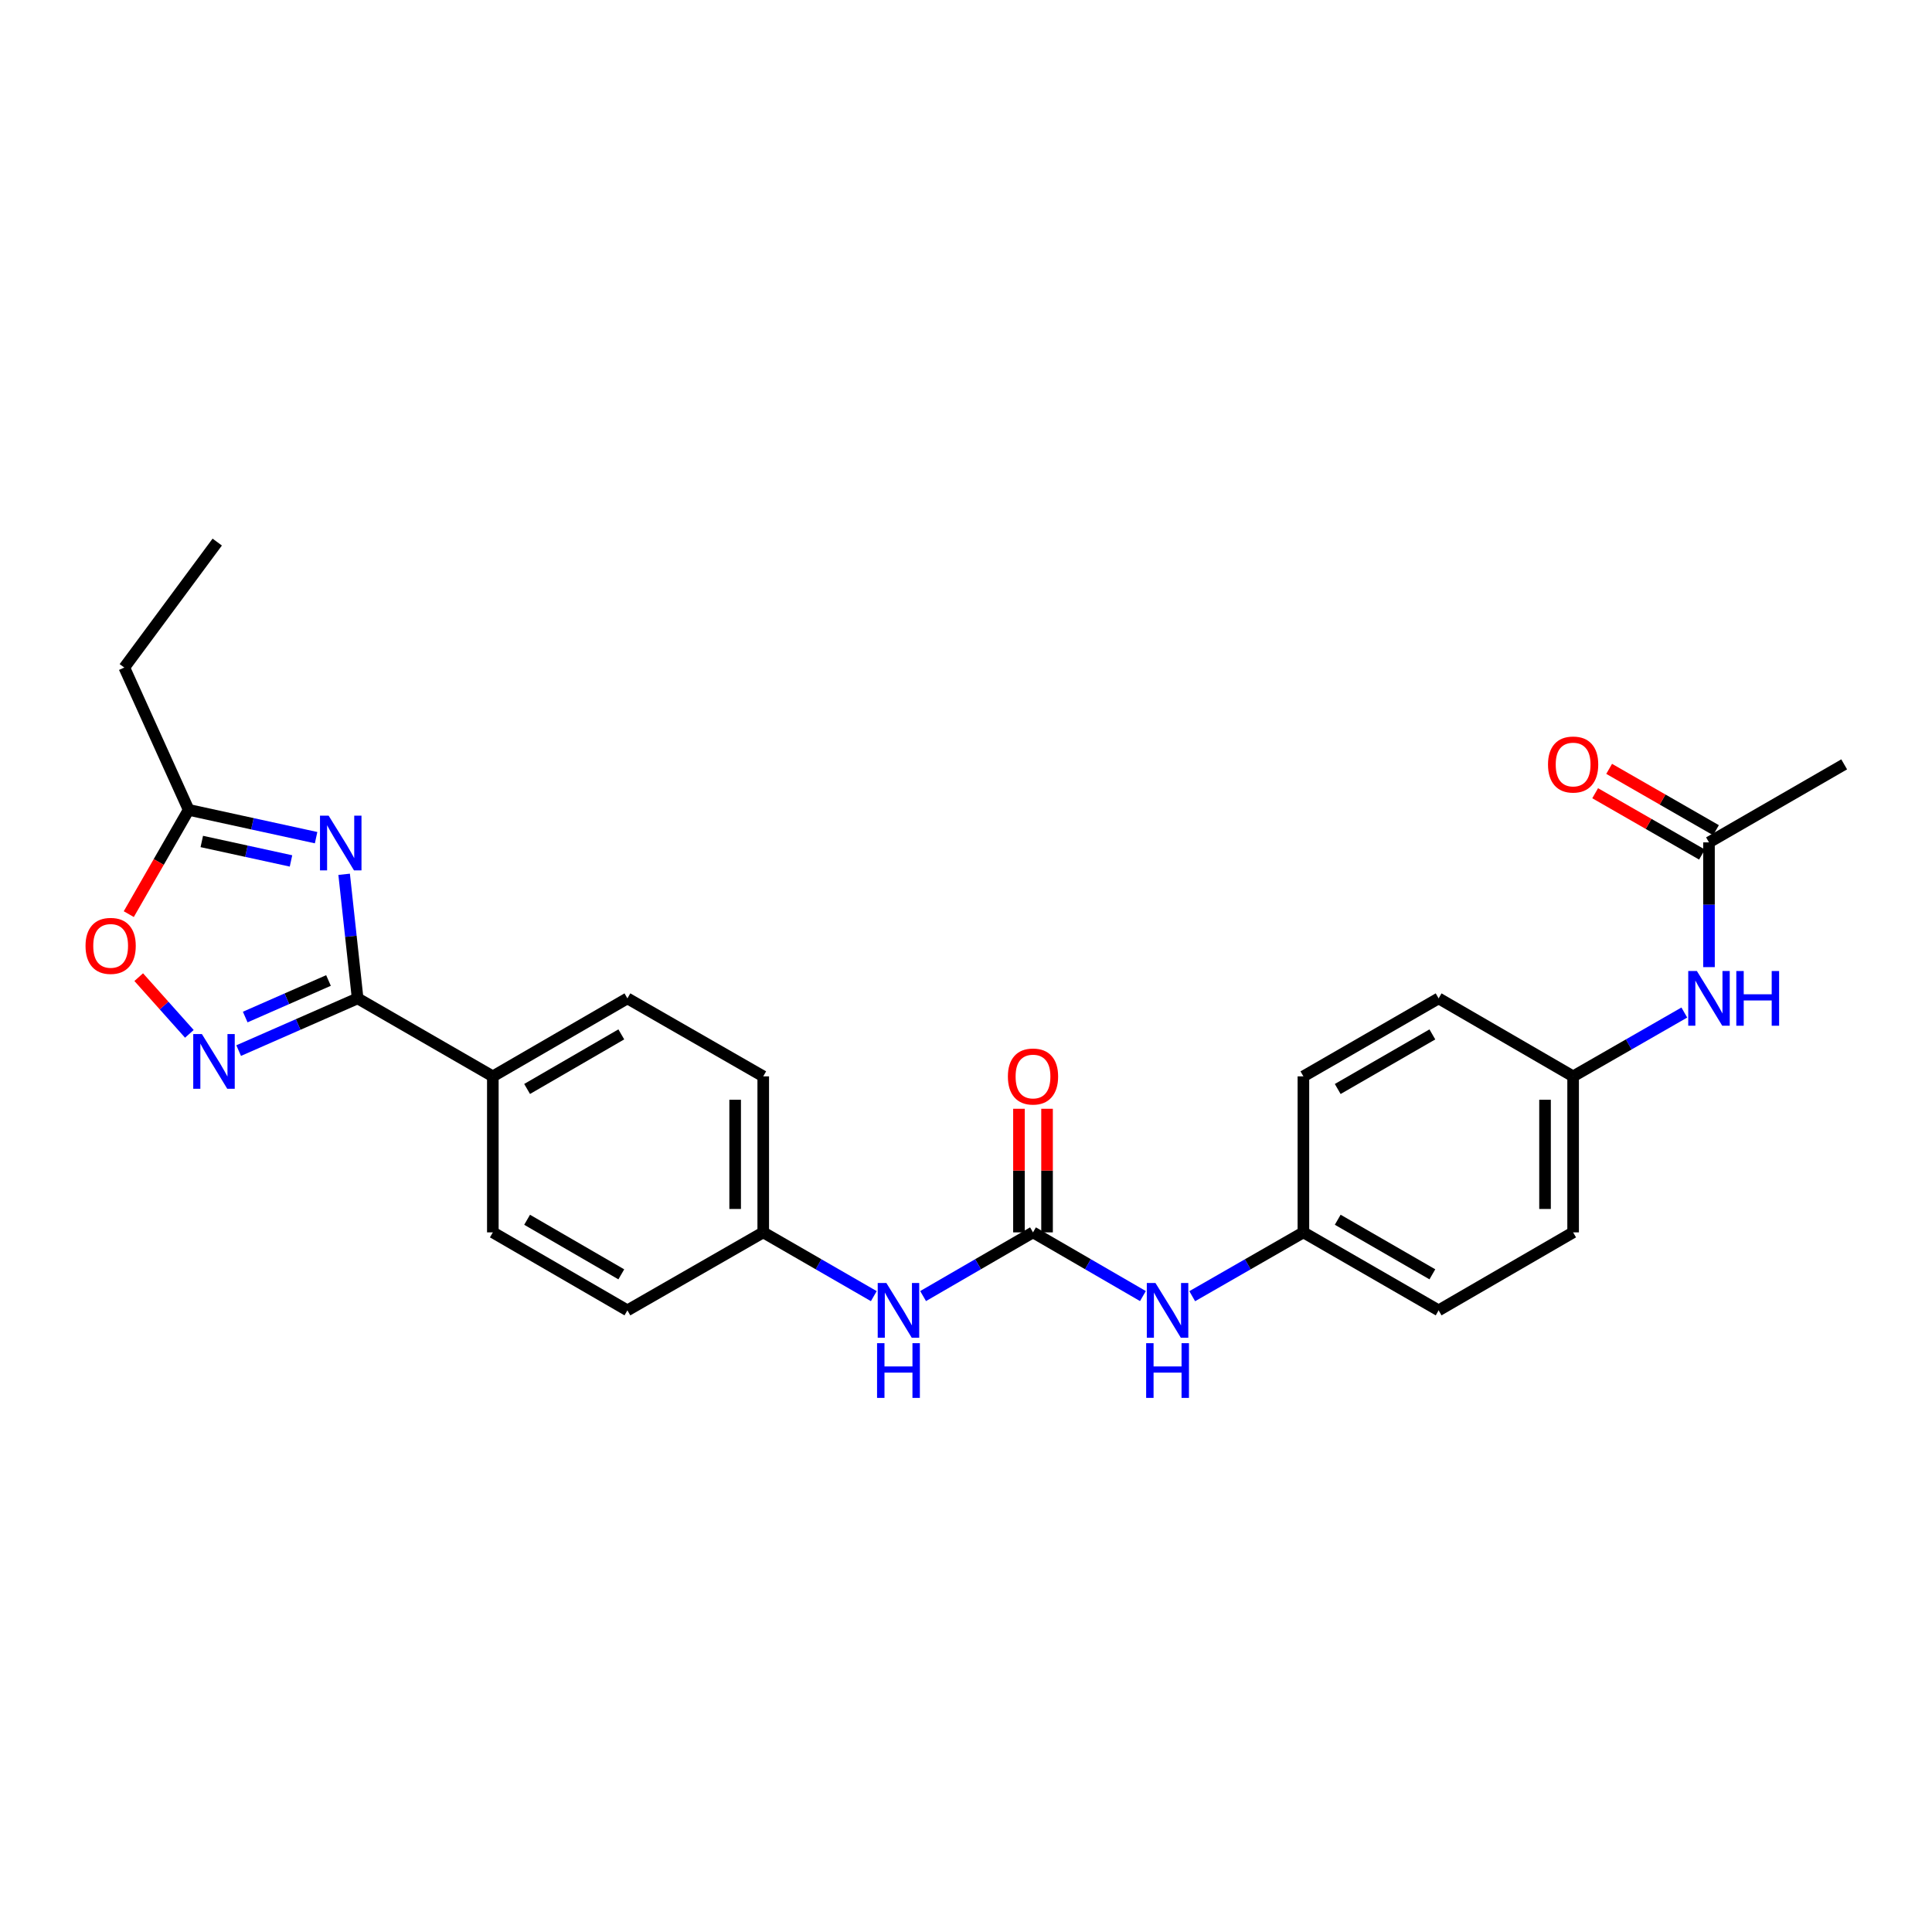 <?xml version='1.0' encoding='iso-8859-1'?>
<svg version='1.1' baseProfile='full'
              xmlns='http://www.w3.org/2000/svg'
                      xmlns:rdkit='http://www.rdkit.org/xml'
                      xmlns:xlink='http://www.w3.org/1999/xlink'
                  xml:space='preserve'
width='1000px' height='1000px' viewBox='0 0 1000 1000'>
<!-- END OF HEADER -->
<rect style='opacity:1.0;fill:#FFFFFF;stroke:none' width='1000' height='1000' x='0' y='0'> </rect>
<path class='bond-0' d='M 178.126,452.535 L 181.616,484.647' style='fill:none;fill-rule:evenodd;stroke:#0000FF;stroke-width:6px;stroke-linecap:butt;stroke-linejoin:miter;stroke-opacity:1' />
<path class='bond-0' d='M 181.616,484.647 L 185.107,516.758' style='fill:none;fill-rule:evenodd;stroke:#000000;stroke-width:6px;stroke-linecap:butt;stroke-linejoin:miter;stroke-opacity:1' />
<path class='bond-3' d='M 163.613,433.571 L 130.632,426.376' style='fill:none;fill-rule:evenodd;stroke:#0000FF;stroke-width:6px;stroke-linecap:butt;stroke-linejoin:miter;stroke-opacity:1' />
<path class='bond-3' d='M 130.632,426.376 L 97.651,419.181' style='fill:none;fill-rule:evenodd;stroke:#000000;stroke-width:6px;stroke-linecap:butt;stroke-linejoin:miter;stroke-opacity:1' />
<path class='bond-3' d='M 150.619,445.618 L 127.532,440.581' style='fill:none;fill-rule:evenodd;stroke:#0000FF;stroke-width:6px;stroke-linecap:butt;stroke-linejoin:miter;stroke-opacity:1' />
<path class='bond-3' d='M 127.532,440.581 L 104.446,435.545' style='fill:none;fill-rule:evenodd;stroke:#000000;stroke-width:6px;stroke-linecap:butt;stroke-linejoin:miter;stroke-opacity:1' />
<path class='bond-1' d='M 185.107,516.758 L 154.319,530.272' style='fill:none;fill-rule:evenodd;stroke:#000000;stroke-width:6px;stroke-linecap:butt;stroke-linejoin:miter;stroke-opacity:1' />
<path class='bond-1' d='M 154.319,530.272 L 123.53,543.786' style='fill:none;fill-rule:evenodd;stroke:#0000FF;stroke-width:6px;stroke-linecap:butt;stroke-linejoin:miter;stroke-opacity:1' />
<path class='bond-1' d='M 170.026,507.499 L 148.475,516.958' style='fill:none;fill-rule:evenodd;stroke:#000000;stroke-width:6px;stroke-linecap:butt;stroke-linejoin:miter;stroke-opacity:1' />
<path class='bond-1' d='M 148.475,516.958 L 126.923,526.418' style='fill:none;fill-rule:evenodd;stroke:#0000FF;stroke-width:6px;stroke-linecap:butt;stroke-linejoin:miter;stroke-opacity:1' />
<path class='bond-7' d='M 185.107,516.758 L 255.091,557.122' style='fill:none;fill-rule:evenodd;stroke:#000000;stroke-width:6px;stroke-linecap:butt;stroke-linejoin:miter;stroke-opacity:1' />
<path class='bond-26' d='M 98.013,535.119 L 84.906,520.445' style='fill:none;fill-rule:evenodd;stroke:#0000FF;stroke-width:6px;stroke-linecap:butt;stroke-linejoin:miter;stroke-opacity:1' />
<path class='bond-26' d='M 84.906,520.445 L 71.8,505.771' style='fill:none;fill-rule:evenodd;stroke:#FF0000;stroke-width:6px;stroke-linecap:butt;stroke-linejoin:miter;stroke-opacity:1' />
<path class='bond-2' d='M 534.68,637.873 L 506.238,654.359' style='fill:none;fill-rule:evenodd;stroke:#000000;stroke-width:6px;stroke-linecap:butt;stroke-linejoin:miter;stroke-opacity:1' />
<path class='bond-2' d='M 506.238,654.359 L 477.796,670.845' style='fill:none;fill-rule:evenodd;stroke:#0000FF;stroke-width:6px;stroke-linecap:butt;stroke-linejoin:miter;stroke-opacity:1' />
<path class='bond-6' d='M 534.68,637.873 L 563.127,654.36' style='fill:none;fill-rule:evenodd;stroke:#000000;stroke-width:6px;stroke-linecap:butt;stroke-linejoin:miter;stroke-opacity:1' />
<path class='bond-6' d='M 563.127,654.36 L 591.573,670.846' style='fill:none;fill-rule:evenodd;stroke:#0000FF;stroke-width:6px;stroke-linecap:butt;stroke-linejoin:miter;stroke-opacity:1' />
<path class='bond-10' d='M 541.95,637.873 L 541.95,605.887' style='fill:none;fill-rule:evenodd;stroke:#000000;stroke-width:6px;stroke-linecap:butt;stroke-linejoin:miter;stroke-opacity:1' />
<path class='bond-10' d='M 541.95,605.887 L 541.95,573.9' style='fill:none;fill-rule:evenodd;stroke:#FF0000;stroke-width:6px;stroke-linecap:butt;stroke-linejoin:miter;stroke-opacity:1' />
<path class='bond-10' d='M 527.411,637.873 L 527.411,605.887' style='fill:none;fill-rule:evenodd;stroke:#000000;stroke-width:6px;stroke-linecap:butt;stroke-linejoin:miter;stroke-opacity:1' />
<path class='bond-10' d='M 527.411,605.887 L 527.411,573.9' style='fill:none;fill-rule:evenodd;stroke:#FF0000;stroke-width:6px;stroke-linecap:butt;stroke-linejoin:miter;stroke-opacity:1' />
<path class='bond-4' d='M 97.651,419.181 L 82.154,446.169' style='fill:none;fill-rule:evenodd;stroke:#000000;stroke-width:6px;stroke-linecap:butt;stroke-linejoin:miter;stroke-opacity:1' />
<path class='bond-4' d='M 82.154,446.169 L 66.657,473.157' style='fill:none;fill-rule:evenodd;stroke:#FF0000;stroke-width:6px;stroke-linecap:butt;stroke-linejoin:miter;stroke-opacity:1' />
<path class='bond-23' d='M 97.651,419.181 L 64.339,345.521' style='fill:none;fill-rule:evenodd;stroke:#000000;stroke-width:6px;stroke-linecap:butt;stroke-linejoin:miter;stroke-opacity:1' />
<path class='bond-5' d='M 452.284,670.878 L 423.667,654.376' style='fill:none;fill-rule:evenodd;stroke:#0000FF;stroke-width:6px;stroke-linecap:butt;stroke-linejoin:miter;stroke-opacity:1' />
<path class='bond-5' d='M 423.667,654.376 L 395.051,637.873' style='fill:none;fill-rule:evenodd;stroke:#000000;stroke-width:6px;stroke-linecap:butt;stroke-linejoin:miter;stroke-opacity:1' />
<path class='bond-15' d='M 617.092,670.908 L 645.867,654.391' style='fill:none;fill-rule:evenodd;stroke:#0000FF;stroke-width:6px;stroke-linecap:butt;stroke-linejoin:miter;stroke-opacity:1' />
<path class='bond-15' d='M 645.867,654.391 L 674.641,637.873' style='fill:none;fill-rule:evenodd;stroke:#000000;stroke-width:6px;stroke-linecap:butt;stroke-linejoin:miter;stroke-opacity:1' />
<path class='bond-12' d='M 255.091,557.122 L 324.744,516.758' style='fill:none;fill-rule:evenodd;stroke:#000000;stroke-width:6px;stroke-linecap:butt;stroke-linejoin:miter;stroke-opacity:1' />
<path class='bond-12' d='M 272.829,563.647 L 321.586,535.392' style='fill:none;fill-rule:evenodd;stroke:#000000;stroke-width:6px;stroke-linecap:butt;stroke-linejoin:miter;stroke-opacity:1' />
<path class='bond-13' d='M 255.091,557.122 L 255.091,637.873' style='fill:none;fill-rule:evenodd;stroke:#000000;stroke-width:6px;stroke-linecap:butt;stroke-linejoin:miter;stroke-opacity:1' />
<path class='bond-8' d='M 884.569,436.014 L 884.569,468.297' style='fill:none;fill-rule:evenodd;stroke:#000000;stroke-width:6px;stroke-linecap:butt;stroke-linejoin:miter;stroke-opacity:1' />
<path class='bond-8' d='M 884.569,468.297 L 884.569,500.579' style='fill:none;fill-rule:evenodd;stroke:#0000FF;stroke-width:6px;stroke-linecap:butt;stroke-linejoin:miter;stroke-opacity:1' />
<path class='bond-11' d='M 888.189,429.71 L 860.541,413.834' style='fill:none;fill-rule:evenodd;stroke:#000000;stroke-width:6px;stroke-linecap:butt;stroke-linejoin:miter;stroke-opacity:1' />
<path class='bond-11' d='M 860.541,413.834 L 832.893,397.959' style='fill:none;fill-rule:evenodd;stroke:#FF0000;stroke-width:6px;stroke-linecap:butt;stroke-linejoin:miter;stroke-opacity:1' />
<path class='bond-11' d='M 880.949,442.319 L 853.301,426.443' style='fill:none;fill-rule:evenodd;stroke:#000000;stroke-width:6px;stroke-linecap:butt;stroke-linejoin:miter;stroke-opacity:1' />
<path class='bond-11' d='M 853.301,426.443 L 825.653,410.568' style='fill:none;fill-rule:evenodd;stroke:#FF0000;stroke-width:6px;stroke-linecap:butt;stroke-linejoin:miter;stroke-opacity:1' />
<path class='bond-24' d='M 884.569,436.014 L 954.545,395.634' style='fill:none;fill-rule:evenodd;stroke:#000000;stroke-width:6px;stroke-linecap:butt;stroke-linejoin:miter;stroke-opacity:1' />
<path class='bond-9' d='M 871.802,524.086 L 843.024,540.604' style='fill:none;fill-rule:evenodd;stroke:#0000FF;stroke-width:6px;stroke-linecap:butt;stroke-linejoin:miter;stroke-opacity:1' />
<path class='bond-9' d='M 843.024,540.604 L 814.246,557.122' style='fill:none;fill-rule:evenodd;stroke:#000000;stroke-width:6px;stroke-linecap:butt;stroke-linejoin:miter;stroke-opacity:1' />
<path class='bond-17' d='M 324.744,516.758 L 395.051,557.122' style='fill:none;fill-rule:evenodd;stroke:#000000;stroke-width:6px;stroke-linecap:butt;stroke-linejoin:miter;stroke-opacity:1' />
<path class='bond-18' d='M 255.091,637.873 L 324.744,678.237' style='fill:none;fill-rule:evenodd;stroke:#000000;stroke-width:6px;stroke-linecap:butt;stroke-linejoin:miter;stroke-opacity:1' />
<path class='bond-18' d='M 272.829,631.348 L 321.586,659.602' style='fill:none;fill-rule:evenodd;stroke:#000000;stroke-width:6px;stroke-linecap:butt;stroke-linejoin:miter;stroke-opacity:1' />
<path class='bond-14' d='M 395.051,637.873 L 324.744,678.237' style='fill:none;fill-rule:evenodd;stroke:#000000;stroke-width:6px;stroke-linecap:butt;stroke-linejoin:miter;stroke-opacity:1' />
<path class='bond-27' d='M 395.051,637.873 L 395.051,557.122' style='fill:none;fill-rule:evenodd;stroke:#000000;stroke-width:6px;stroke-linecap:butt;stroke-linejoin:miter;stroke-opacity:1' />
<path class='bond-27' d='M 380.512,625.76 L 380.512,569.234' style='fill:none;fill-rule:evenodd;stroke:#000000;stroke-width:6px;stroke-linecap:butt;stroke-linejoin:miter;stroke-opacity:1' />
<path class='bond-21' d='M 674.641,637.873 L 674.641,557.122' style='fill:none;fill-rule:evenodd;stroke:#000000;stroke-width:6px;stroke-linecap:butt;stroke-linejoin:miter;stroke-opacity:1' />
<path class='bond-22' d='M 674.641,637.873 L 744.625,678.237' style='fill:none;fill-rule:evenodd;stroke:#000000;stroke-width:6px;stroke-linecap:butt;stroke-linejoin:miter;stroke-opacity:1' />
<path class='bond-22' d='M 692.403,631.333 L 741.392,659.587' style='fill:none;fill-rule:evenodd;stroke:#000000;stroke-width:6px;stroke-linecap:butt;stroke-linejoin:miter;stroke-opacity:1' />
<path class='bond-16' d='M 814.246,557.122 L 814.246,637.873' style='fill:none;fill-rule:evenodd;stroke:#000000;stroke-width:6px;stroke-linecap:butt;stroke-linejoin:miter;stroke-opacity:1' />
<path class='bond-16' d='M 799.706,569.234 L 799.706,625.76' style='fill:none;fill-rule:evenodd;stroke:#000000;stroke-width:6px;stroke-linecap:butt;stroke-linejoin:miter;stroke-opacity:1' />
<path class='bond-28' d='M 814.246,557.122 L 744.625,516.758' style='fill:none;fill-rule:evenodd;stroke:#000000;stroke-width:6px;stroke-linecap:butt;stroke-linejoin:miter;stroke-opacity:1' />
<path class='bond-19' d='M 744.625,516.758 L 674.641,557.122' style='fill:none;fill-rule:evenodd;stroke:#000000;stroke-width:6px;stroke-linecap:butt;stroke-linejoin:miter;stroke-opacity:1' />
<path class='bond-19' d='M 741.392,535.407 L 692.403,563.662' style='fill:none;fill-rule:evenodd;stroke:#000000;stroke-width:6px;stroke-linecap:butt;stroke-linejoin:miter;stroke-opacity:1' />
<path class='bond-20' d='M 814.246,637.873 L 744.625,678.237' style='fill:none;fill-rule:evenodd;stroke:#000000;stroke-width:6px;stroke-linecap:butt;stroke-linejoin:miter;stroke-opacity:1' />
<path class='bond-25' d='M 64.339,345.521 L 112.441,280.577' style='fill:none;fill-rule:evenodd;stroke:#000000;stroke-width:6px;stroke-linecap:butt;stroke-linejoin:miter;stroke-opacity:1' />
<path  class='atom-0' d='M 170.107 422.194
L 179.387 437.194
Q 180.307 438.674, 181.787 441.354
Q 183.267 444.034, 183.347 444.194
L 183.347 422.194
L 187.107 422.194
L 187.107 450.514
L 183.227 450.514
L 173.267 434.114
Q 172.107 432.194, 170.867 429.994
Q 169.667 427.794, 169.307 427.114
L 169.307 450.514
L 165.627 450.514
L 165.627 422.194
L 170.107 422.194
' fill='#0000FF'/>
<path  class='atom-2' d='M 104.501 535.231
L 113.781 550.231
Q 114.701 551.711, 116.181 554.391
Q 117.661 557.071, 117.741 557.231
L 117.741 535.231
L 121.501 535.231
L 121.501 563.551
L 117.621 563.551
L 107.661 547.151
Q 106.501 545.231, 105.261 543.031
Q 104.061 540.831, 103.701 540.151
L 103.701 563.551
L 100.021 563.551
L 100.021 535.231
L 104.501 535.231
' fill='#0000FF'/>
<path  class='atom-5' d='M 44.271 489.584
Q 44.271 482.784, 47.631 478.984
Q 50.991 475.184, 57.271 475.184
Q 63.551 475.184, 66.911 478.984
Q 70.271 482.784, 70.271 489.584
Q 70.271 496.464, 66.871 500.384
Q 63.471 504.264, 57.271 504.264
Q 51.031 504.264, 47.631 500.384
Q 44.271 496.504, 44.271 489.584
M 57.271 501.064
Q 61.591 501.064, 63.911 498.184
Q 66.271 495.264, 66.271 489.584
Q 66.271 484.024, 63.911 481.224
Q 61.591 478.384, 57.271 478.384
Q 52.951 478.384, 50.591 481.184
Q 48.271 483.984, 48.271 489.584
Q 48.271 495.304, 50.591 498.184
Q 52.951 501.064, 57.271 501.064
' fill='#FF0000'/>
<path  class='atom-6' d='M 458.784 664.077
L 468.064 679.077
Q 468.984 680.557, 470.464 683.237
Q 471.944 685.917, 472.024 686.077
L 472.024 664.077
L 475.784 664.077
L 475.784 692.397
L 471.904 692.397
L 461.944 675.997
Q 460.784 674.077, 459.544 671.877
Q 458.344 669.677, 457.984 668.997
L 457.984 692.397
L 454.304 692.397
L 454.304 664.077
L 458.784 664.077
' fill='#0000FF'/>
<path  class='atom-6' d='M 453.964 695.229
L 457.804 695.229
L 457.804 707.269
L 472.284 707.269
L 472.284 695.229
L 476.124 695.229
L 476.124 723.549
L 472.284 723.549
L 472.284 710.469
L 457.804 710.469
L 457.804 723.549
L 453.964 723.549
L 453.964 695.229
' fill='#0000FF'/>
<path  class='atom-7' d='M 598.065 664.077
L 607.345 679.077
Q 608.265 680.557, 609.745 683.237
Q 611.225 685.917, 611.305 686.077
L 611.305 664.077
L 615.065 664.077
L 615.065 692.397
L 611.185 692.397
L 601.225 675.997
Q 600.065 674.077, 598.825 671.877
Q 597.625 669.677, 597.265 668.997
L 597.265 692.397
L 593.585 692.397
L 593.585 664.077
L 598.065 664.077
' fill='#0000FF'/>
<path  class='atom-7' d='M 593.245 695.229
L 597.085 695.229
L 597.085 707.269
L 611.565 707.269
L 611.565 695.229
L 615.405 695.229
L 615.405 723.549
L 611.565 723.549
L 611.565 710.469
L 597.085 710.469
L 597.085 723.549
L 593.245 723.549
L 593.245 695.229
' fill='#0000FF'/>
<path  class='atom-10' d='M 878.309 502.598
L 887.589 517.598
Q 888.509 519.078, 889.989 521.758
Q 891.469 524.438, 891.549 524.598
L 891.549 502.598
L 895.309 502.598
L 895.309 530.918
L 891.429 530.918
L 881.469 514.518
Q 880.309 512.598, 879.069 510.398
Q 877.869 508.198, 877.509 507.518
L 877.509 530.918
L 873.829 530.918
L 873.829 502.598
L 878.309 502.598
' fill='#0000FF'/>
<path  class='atom-10' d='M 898.709 502.598
L 902.549 502.598
L 902.549 514.638
L 917.029 514.638
L 917.029 502.598
L 920.869 502.598
L 920.869 530.918
L 917.029 530.918
L 917.029 517.838
L 902.549 517.838
L 902.549 530.918
L 898.709 530.918
L 898.709 502.598
' fill='#0000FF'/>
<path  class='atom-11' d='M 521.68 557.202
Q 521.68 550.402, 525.04 546.602
Q 528.4 542.802, 534.68 542.802
Q 540.96 542.802, 544.32 546.602
Q 547.68 550.402, 547.68 557.202
Q 547.68 564.082, 544.28 568.002
Q 540.88 571.882, 534.68 571.882
Q 528.44 571.882, 525.04 568.002
Q 521.68 564.122, 521.68 557.202
M 534.68 568.682
Q 539 568.682, 541.32 565.802
Q 543.68 562.882, 543.68 557.202
Q 543.68 551.642, 541.32 548.842
Q 539 546.002, 534.68 546.002
Q 530.36 546.002, 528 548.802
Q 525.68 551.602, 525.68 557.202
Q 525.68 562.922, 528 565.802
Q 530.36 568.682, 534.68 568.682
' fill='#FF0000'/>
<path  class='atom-12' d='M 801.246 395.714
Q 801.246 388.914, 804.606 385.114
Q 807.966 381.314, 814.246 381.314
Q 820.526 381.314, 823.886 385.114
Q 827.246 388.914, 827.246 395.714
Q 827.246 402.594, 823.846 406.514
Q 820.446 410.394, 814.246 410.394
Q 808.006 410.394, 804.606 406.514
Q 801.246 402.634, 801.246 395.714
M 814.246 407.194
Q 818.566 407.194, 820.886 404.314
Q 823.246 401.394, 823.246 395.714
Q 823.246 390.154, 820.886 387.354
Q 818.566 384.514, 814.246 384.514
Q 809.926 384.514, 807.566 387.314
Q 805.246 390.114, 805.246 395.714
Q 805.246 401.434, 807.566 404.314
Q 809.926 407.194, 814.246 407.194
' fill='#FF0000'/>
</svg>
